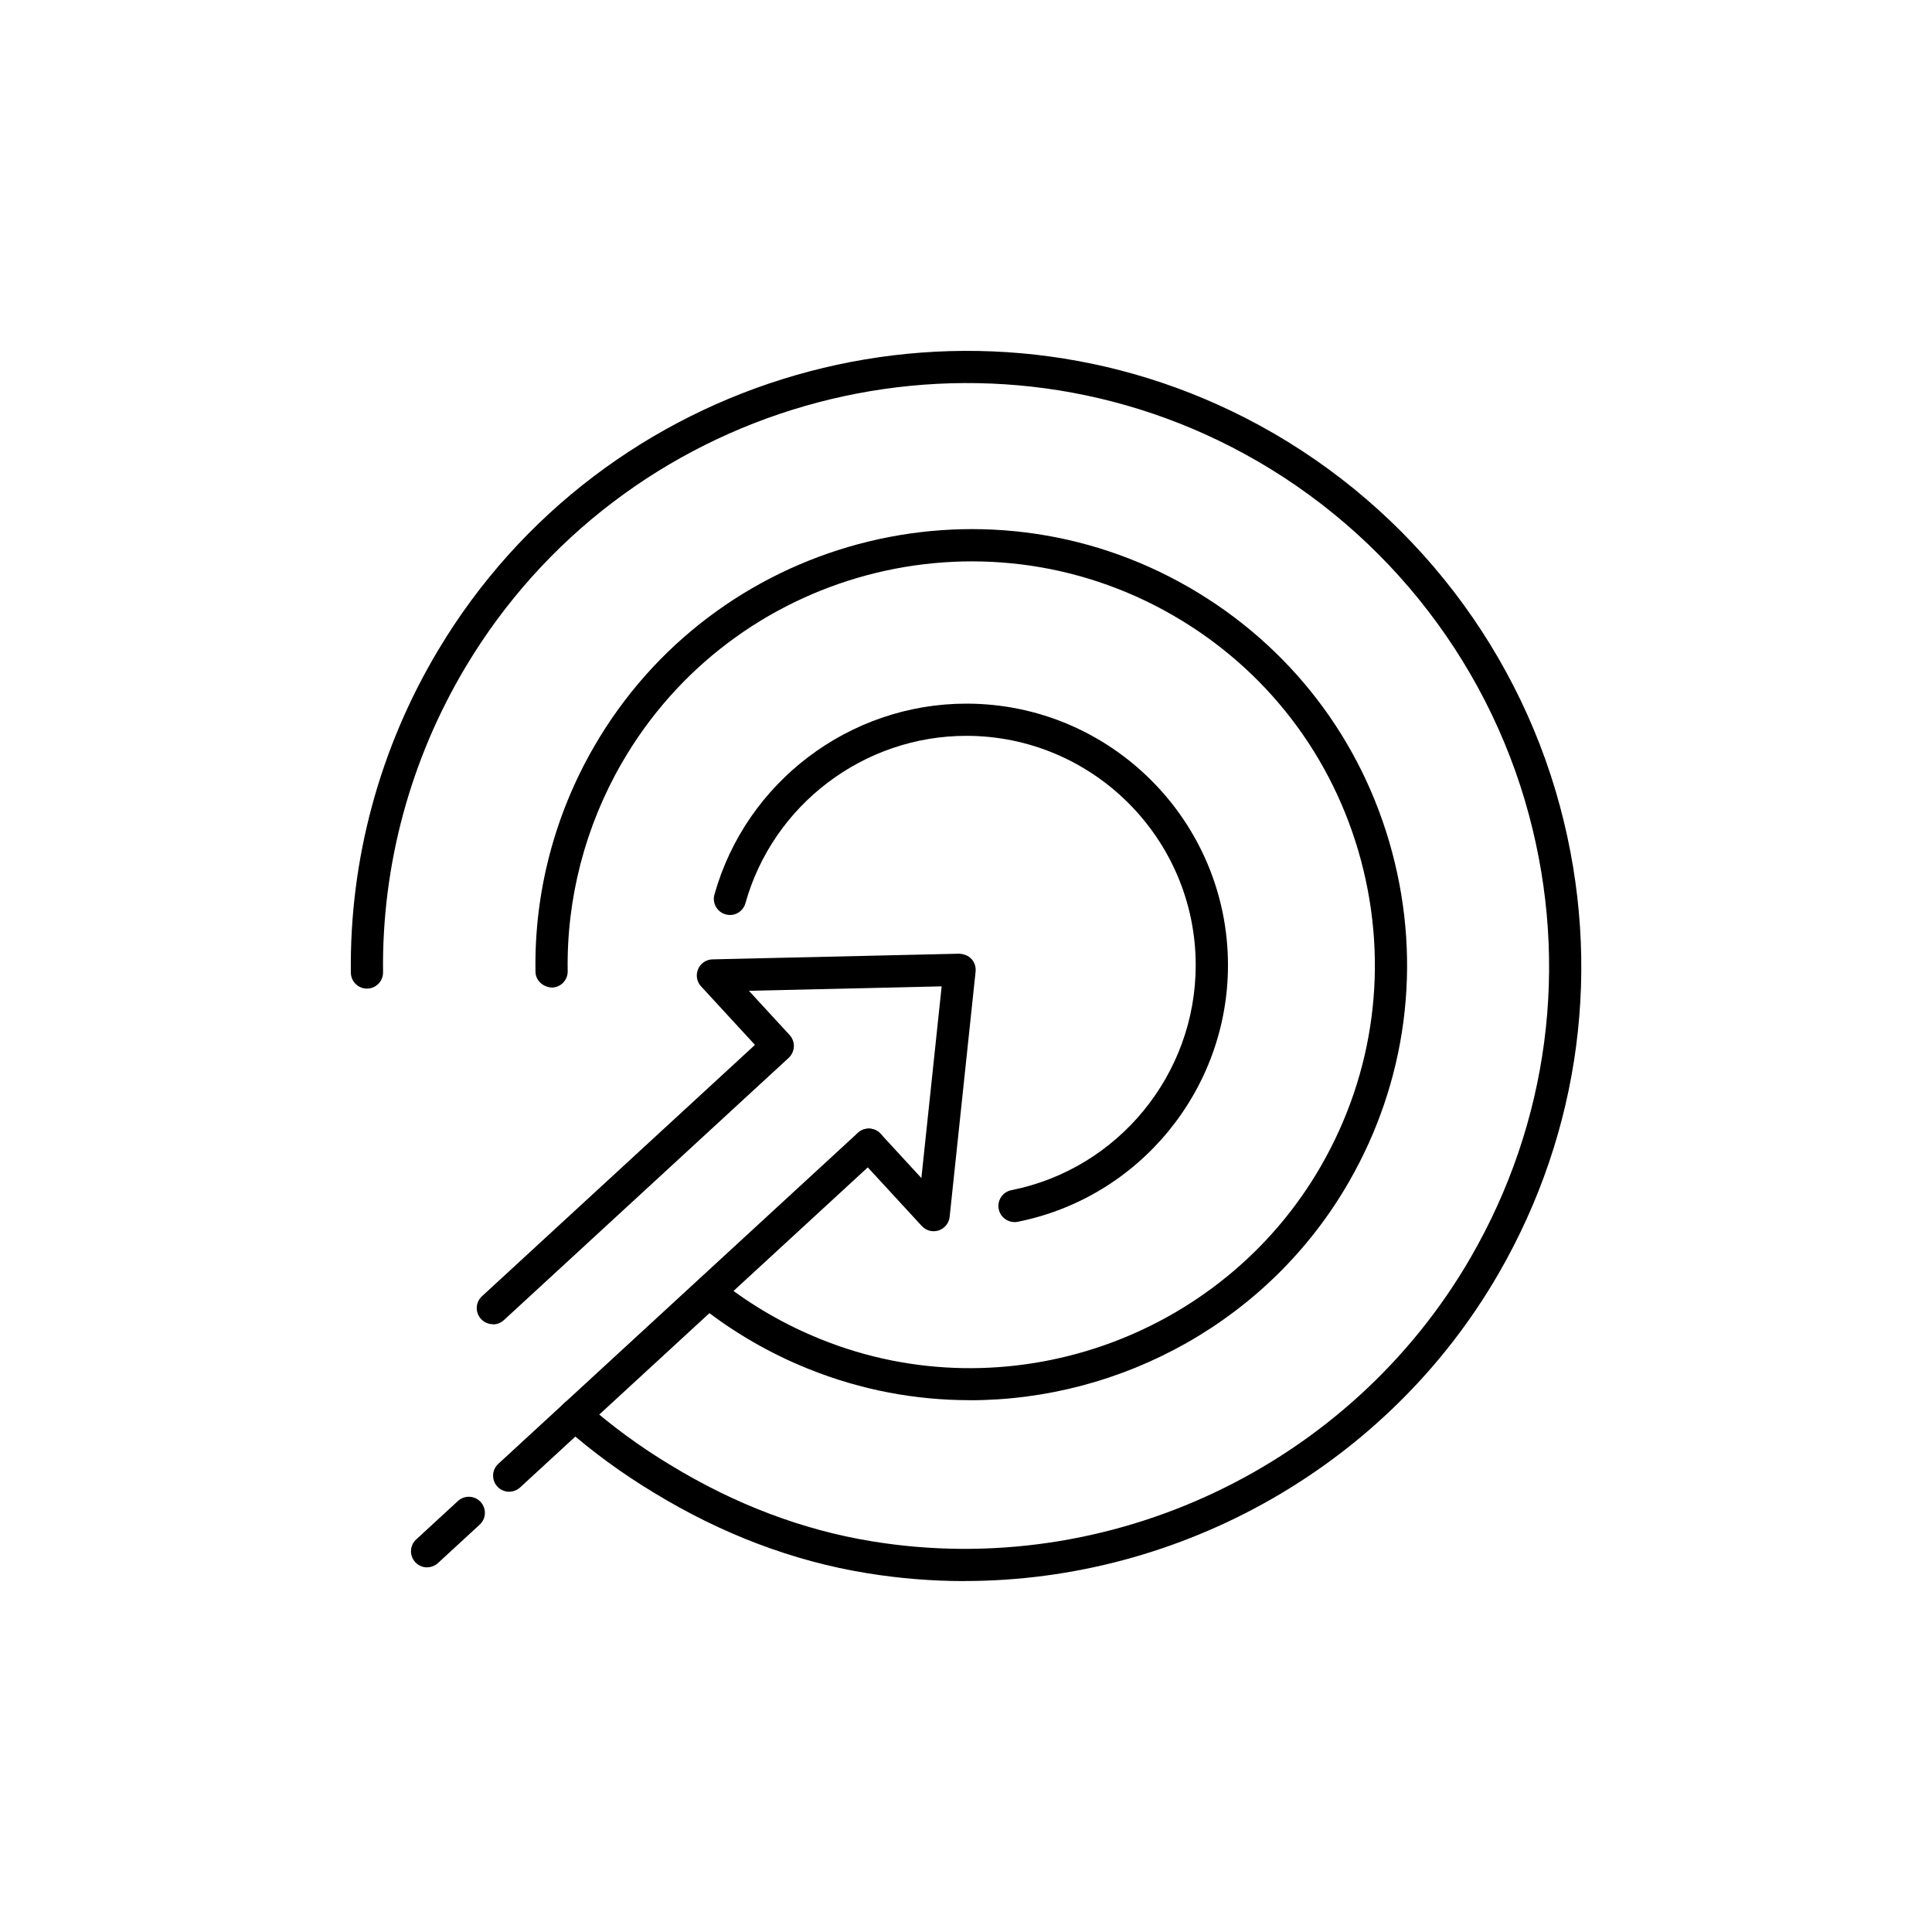 <?xml version="1.0" encoding="UTF-8"?>
<svg id="_レイヤー_1" data-name="レイヤー 1" xmlns="http://www.w3.org/2000/svg" viewBox="0 0 300 300">
  <g>
    <g>
      <path d="M76.53,205.62c-.67,0-1.35-.27-1.84-.81-.94-1.02-.87-2.6.15-3.53l42.39-39.03-8.37-9.09c-.67-.72-.85-1.77-.46-2.67.38-.91,1.26-1.5,2.24-1.52l38.3-.88c.72.05,1.41.28,1.9.81.49.53.72,1.24.65,1.96l-4.03,38.09c-.1.98-.77,1.8-1.7,2.11-.94.31-1.96.04-2.62-.68l-10.07-10.93c-.94-1.02-.87-2.6.15-3.53,1.01-.94,2.6-.87,3.53.14l6.32,6.87,3.15-29.77-29.93.69,6.32,6.87c.45.49.69,1.14.66,1.8-.03.66-.32,1.29-.8,1.74l-44.23,40.73c-.48.44-1.09.66-1.69.66Z"/>
      <path d="M66.32,243.38c-.67,0-1.35-.27-1.84-.81-.94-1.02-.87-2.6.15-3.53l6.47-5.96c1.02-.94,2.6-.87,3.53.14.94,1.02.87,2.6-.15,3.53l-6.47,5.96c-.48.44-1.09.66-1.69.66Z"/>
      <path d="M79.07,231.64c-.67,0-1.35-.27-1.84-.81-.94-1.02-.87-2.6.15-3.53l55.82-51.39c1.02-.94,2.6-.87,3.53.14.94,1.02.87,2.6-.15,3.53l-55.82,51.39c-.48.44-1.09.66-1.69.66Z"/>
    </g>
    <path d="M157.53,189.76c-1.17,0-2.21-.82-2.45-2.01-.27-1.35.61-2.67,1.96-2.94,16.59-3.3,28.63-17.99,28.63-34.93,0-19.64-15.98-35.62-35.62-35.62-15.91,0-30.02,10.69-34.3,25.99-.37,1.33-1.75,2.12-3.08,1.73-1.33-.37-2.11-1.75-1.73-3.08,4.89-17.45,20.97-29.64,39.12-29.64,22.4,0,40.62,18.22,40.62,40.62,0,19.32-13.74,36.08-32.66,39.84-.16.03-.33.05-.49.05Z"/>
  </g>
  <path d="M149.77,245.51c-5.07,0-10.18-.41-15.28-1.25-11.36-1.86-22.44-6.06-32.94-12.47-4.97-2.99-9.63-6.41-13.92-10.19-1.04-.92-1.13-2.5-.22-3.53.91-1.04,2.49-1.14,3.53-.22,4.06,3.58,8.47,6.82,13.13,9.62,10.03,6.12,20.51,10.09,31.24,11.85,36.94,6.09,74.34-11.65,93.07-44.08,12.09-20.94,15.3-45.33,9.04-68.68-6.61-24.68-23.49-45.53-46.31-57.21-42.27-21.63-94.46-6.59-118.82,34.23-8.58,14.38-13.01,30.77-12.81,47.4.02,1.38-1.09,2.51-2.47,2.53h-.03c-1.37,0-2.48-1.1-2.5-2.47-.21-17.55,4.46-34.85,13.52-50.02,25.7-43.08,80.78-58.95,125.39-36.12,24.07,12.32,41.88,34.32,48.86,60.37,6.6,24.64,3.21,50.38-9.54,72.47-17.17,29.74-49.24,47.76-82.93,47.76Z"/>
  <path d="M150.58,217.42c-8.38,0-16.84-1.56-24.97-4.83l-.3-.12c-5.83-2.36-11.31-5.54-16.27-9.42-1.09-.85-1.28-2.42-.42-3.51.85-1.08,2.42-1.27,3.51-.42,4.59,3.6,9.67,6.54,15.09,8.74l.29.12c28.69,11.56,62.05.02,77.56-26.84,8.37-14.49,10.59-31.38,6.26-47.55-4.33-16.16-14.7-29.68-29.19-38.04-29.92-17.27-68.32-6.98-85.59,22.93-5.68,9.85-8.59,21.03-8.4,32.33.02,1.38-1.08,2.52-2.46,2.54-1.37-.08-2.52-1.08-2.54-2.46-.21-12.21,2.93-24.28,9.07-34.91,18.65-32.31,60.11-43.42,92.42-24.77,15.65,9.04,26.85,23.63,31.52,41.08s2.28,35.69-6.76,51.34c-12.36,21.41-35.22,33.8-58.82,33.8Z"/>
</svg>